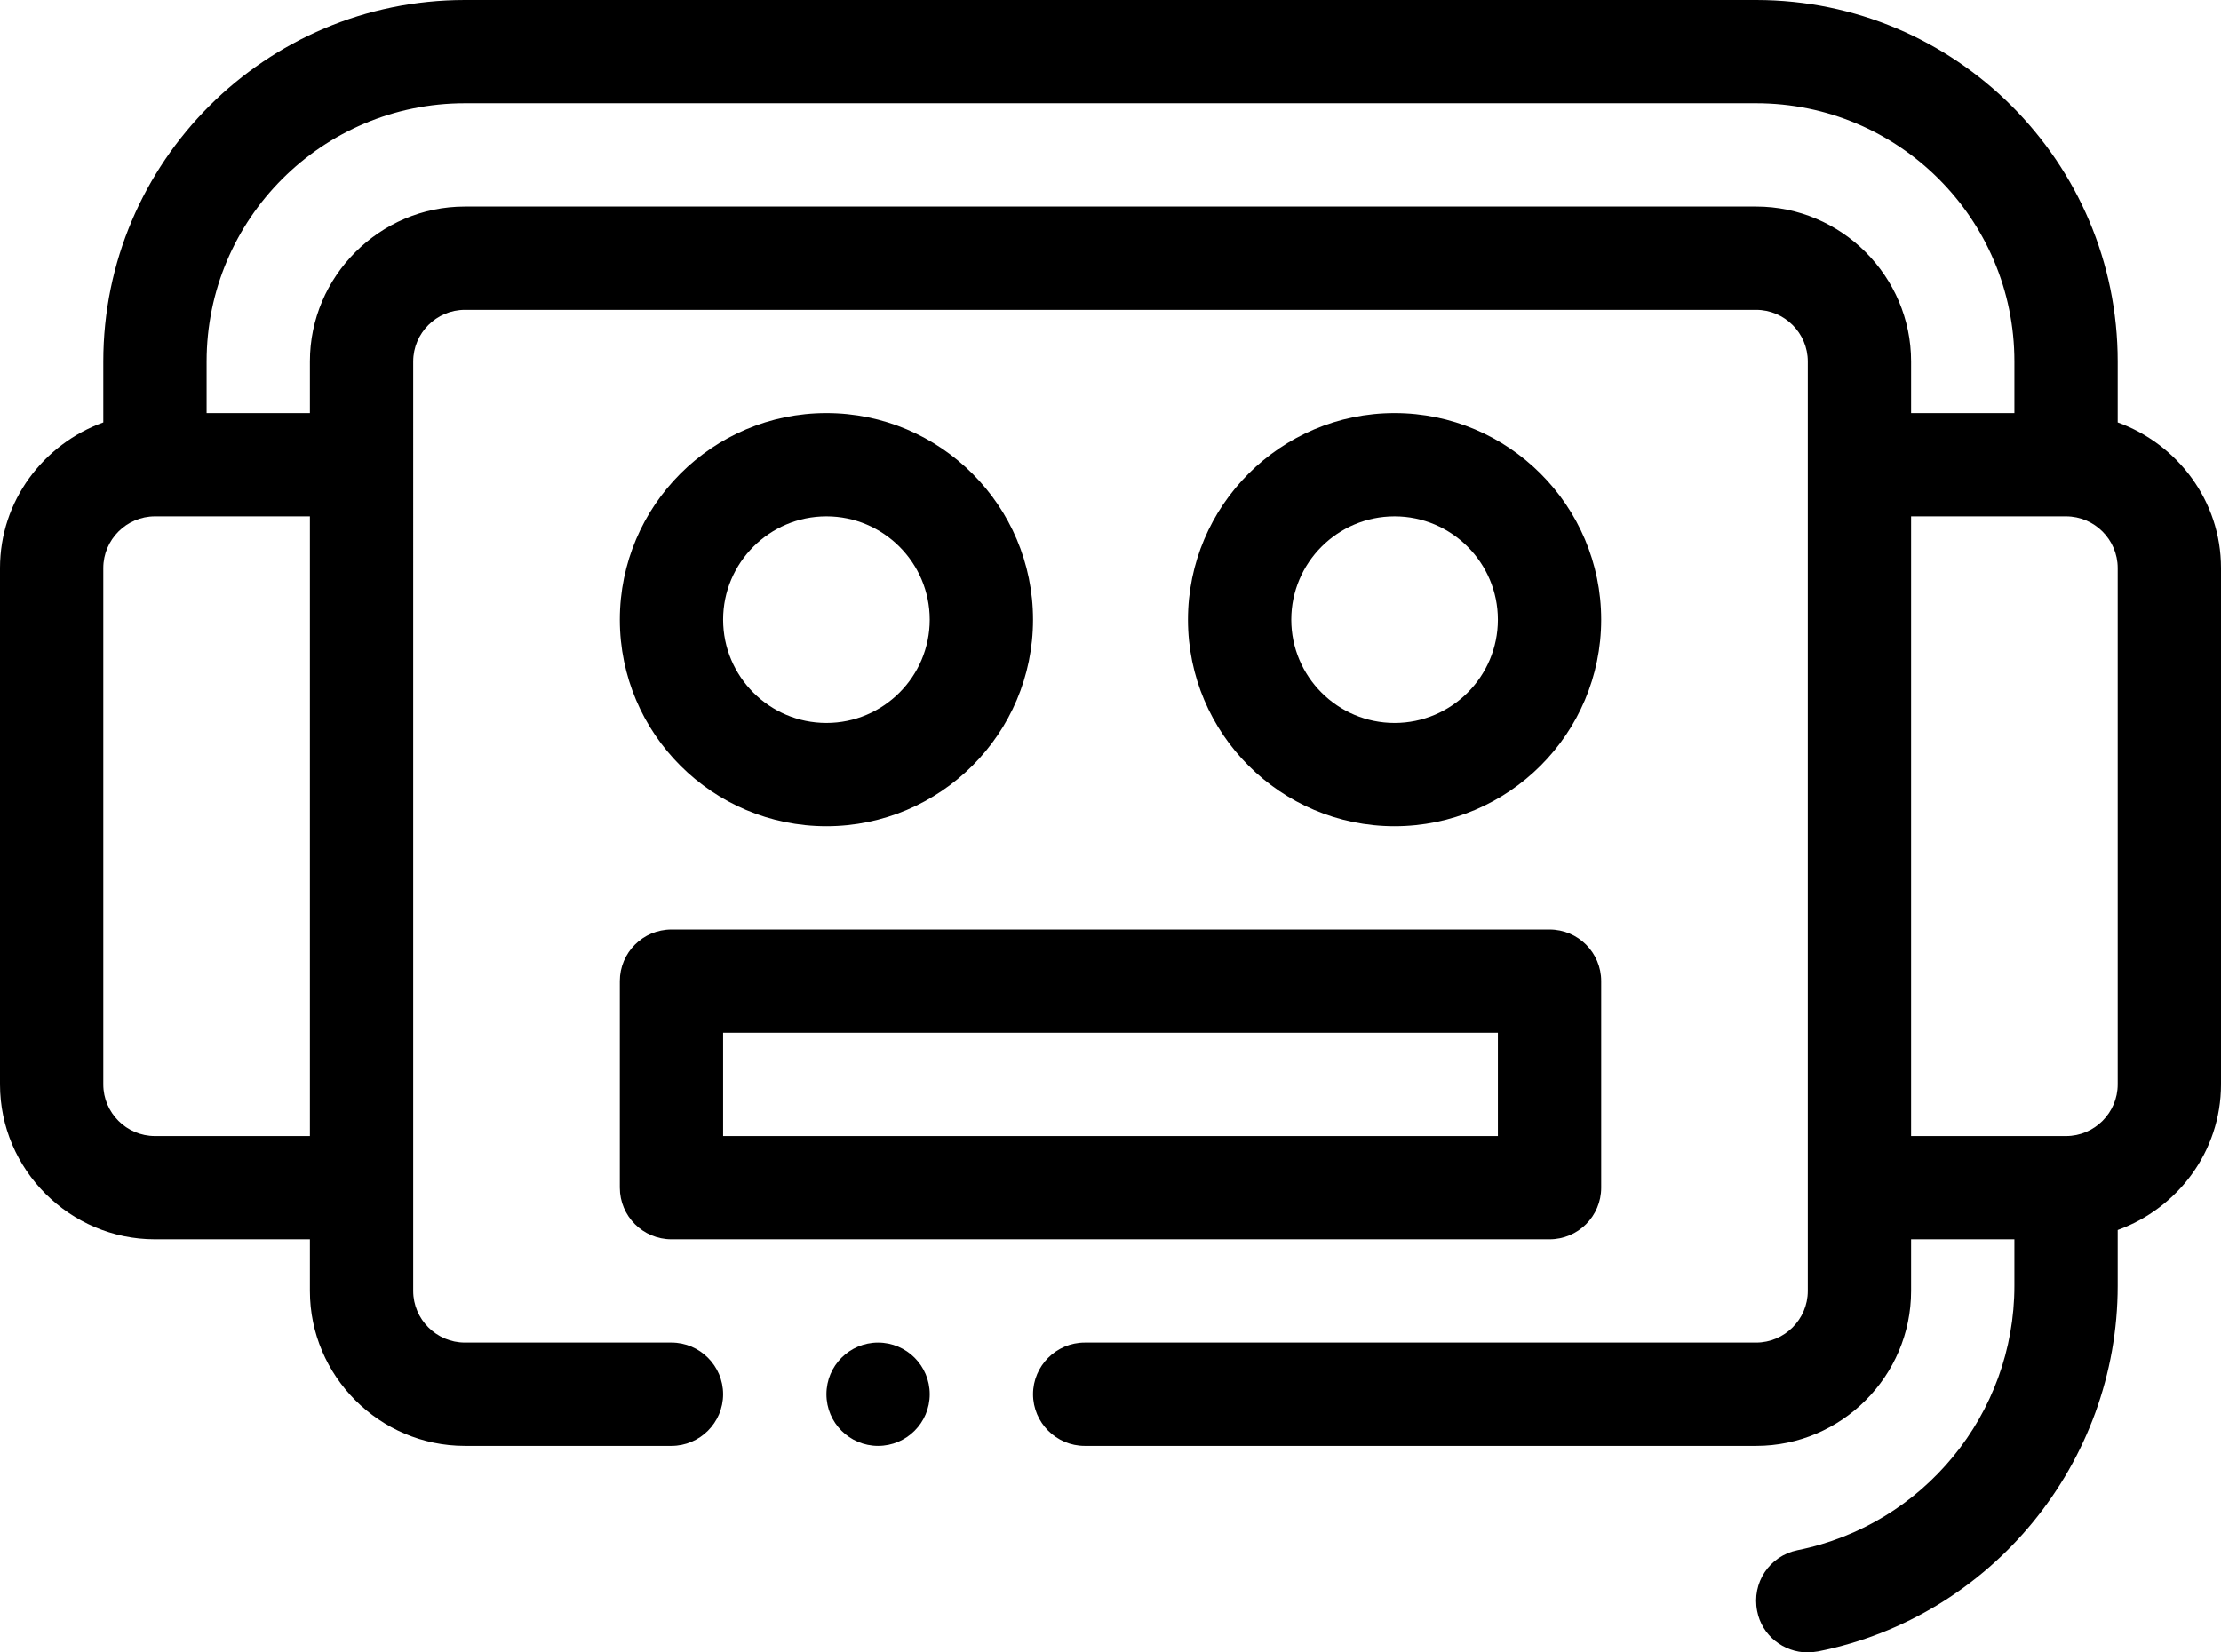 <?xml version="1.0" encoding="UTF-8"?>
<svg xmlns="http://www.w3.org/2000/svg" id="Layer_1" viewBox="0 0 43 32">
  <g id="Outline">
    <path d="M41,8.18v-1.18c0-3.86-3.14-7-7-7H9C5.14,0,2,3.14,2,7v1.18c-1.16.42-2,1.52-2,2.82v10c0,1.65,1.35,3,3,3h3v1c0,1.65,1.35,3,3,3h4c.55,0,1-.45,1-1s-.45-1-1-1h-4c-.55,0-1-.45-1-1V7c0-.55.45-1,1-1h25c.55,0,1,.45,1,1v18c0,.55-.45,1-1,1h-13c-.55,0-1,.45-1,1s.45,1,1,1h13c1.65,0,3-1.35,3-3v-1h2v.9c0,2.48-1.76,4.63-4.2,5.12-.54.11-.89.63-.78,1.18.09.47.51.8.98.8.06,0,.13-.01.2-.02,3.36-.67,5.8-3.65,5.8-7.08v-1.08c1.16-.42,2-1.52,2-2.82v-10c0-1.3-.84-2.4-2-2.82h0ZM6,22h-3c-.55,0-1-.45-1-1v-10c0-.55.45-1,1-1h3v12ZM34,4H9c-1.65,0-3,1.35-3,3v1h-2v-1c0-2.76,2.24-5,5-5h25c2.76,0,5,2.24,5,5v1h-2v-1c0-1.65-1.35-3-3-3ZM41,21c0,.55-.45,1-1,1h-3v-12h3c.55,0,1,.45,1,1v10Z"></path>
    <path d="M12,23c0,.552.447,1,1,1h17c.553,0,1-.448,1-1v-4c0-.552-.447-1-1-1H13c-.553,0-1,.448-1,1v4ZM14,20h15v2h-15v-2Z"></path>
    <path d="M16,16c2.206,0,4-1.794,4-4s-1.794-4-4-4-4,1.794-4,4,1.794,4,4,4ZM16,10c1.103,0,2,.897,2,2s-.897,2-2,2-2-.897-2-2,.897-2,2-2Z"></path>
    <path d="M31,12c0-2.206-1.794-4-4-4s-4,1.794-4,4,1.794,4,4,4,4-1.794,4-4ZM25,12c0-1.103.897-2,2-2s2,.897,2,2-.897,2-2,2-2-.897-2-2Z"></path>
    <circle cx="17" cy="27" r="1"></circle>
  </g>
</svg>
